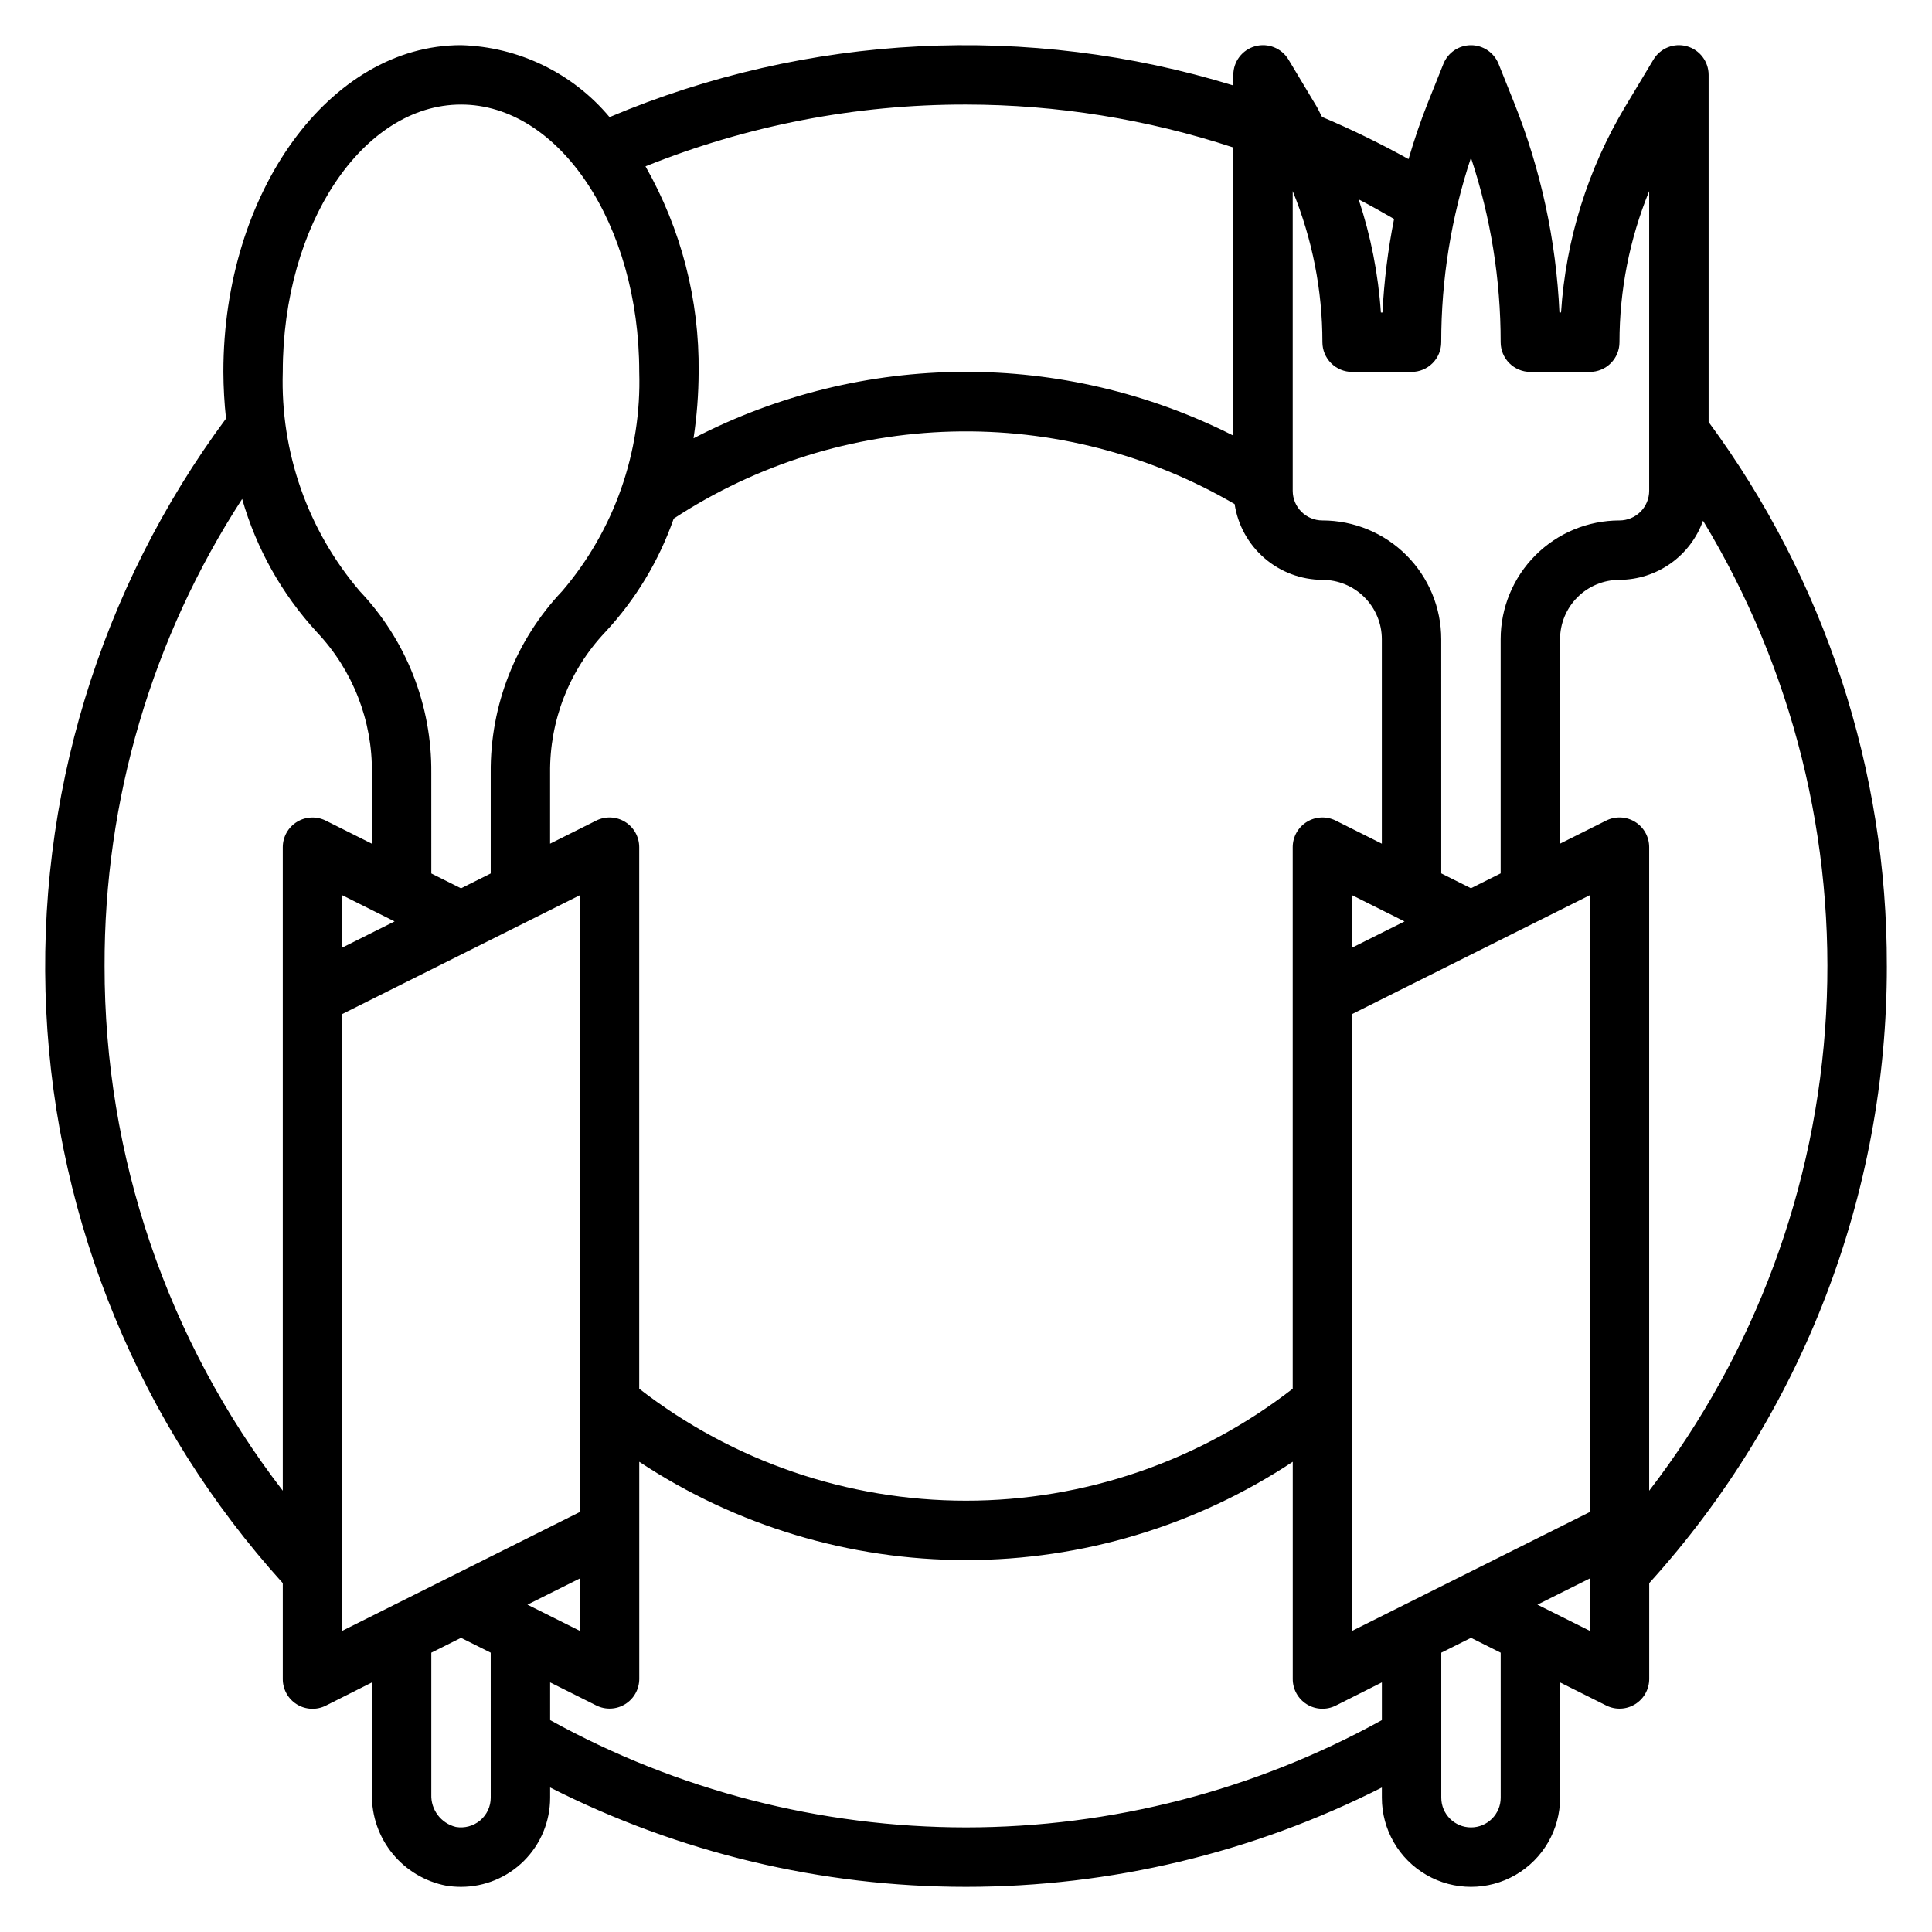<?xml version="1.0" encoding="UTF-8"?>
<!-- Uploaded to: SVG Repo, www.svgrepo.com, Generator: SVG Repo Mixer Tools -->
<svg fill="#000000" width="800px" height="800px" version="1.1" viewBox="144 144 512 512" xmlns="http://www.w3.org/2000/svg">
 <path d="m644.03 400c0.125-51.879-16.434-102.42-47.23-144.16v-92.004c-0.004-3.535-2.363-6.637-5.769-7.582-3.41-0.945-7.027 0.5-8.852 3.531l-7.422 12.367c-9.961 16.602-15.812 35.34-17.066 54.66h-0.426c-0.867-19.137-4.953-37.992-12.082-55.773l-4.055-10.125v0.004c-1.199-2.984-4.09-4.941-7.305-4.941-3.215 0-6.109 1.957-7.305 4.941l-4.055 10.125c-1.992 4.977-3.684 10.027-5.188 15.121-7.438-4.129-15.086-7.859-22.918-11.18-0.527-0.938-0.93-1.922-1.48-2.832l-7.414-12.367c-1.82-3.031-5.441-4.477-8.852-3.531-3.406 0.945-5.766 4.047-5.766 7.582v2.805c-54.383-16.691-112.9-13.723-165.31 8.391-9.785-11.695-24.117-18.637-39.359-19.066-34.727 0-62.977 38.848-62.977 86.594 0.02 4.133 0.254 8.258 0.699 12.367-33.551 45.25-50.387 100.73-47.645 157 2.746 56.266 24.895 109.84 62.688 151.62v25.387c-0.016 2.738 1.391 5.285 3.715 6.731 2.324 1.441 5.231 1.578 7.676 0.355l12.227-6.156v29.719c-0.07 5.691 1.859 11.23 5.457 15.645 3.598 4.41 8.633 7.418 14.223 8.496 1.301 0.211 2.617 0.316 3.938 0.316 6.262 0 12.27-2.488 16.699-6.918 4.426-4.43 6.914-10.434 6.914-16.699v-2.715c34.16 17.312 71.914 26.332 110.21 26.332 38.293 0 76.047-9.02 110.21-26.332v2.715c0 8.438 4.5 16.234 11.809 20.453 7.305 4.219 16.309 4.219 23.617 0 7.305-4.219 11.805-12.016 11.805-20.453v-30.559l12.227 6.117c2.441 1.219 5.34 1.09 7.66-0.348 2.32-1.434 3.731-3.969 3.731-6.699v-25.387c40.582-44.797 63.031-103.09 62.977-163.54zm-141.7 176.19v-163.46l62.977-31.488v163.46zm13.887-188-13.887 6.941v-13.887zm79.105-106.2c23.789 39.301 35.156 84.871 32.609 130.74-2.547 45.871-18.887 89.902-46.883 126.33v-170.55c0-2.731-1.41-5.266-3.731-6.699-2.32-1.438-5.219-1.566-7.66-0.348l-12.227 6.117v-54.176c0-4.176 1.66-8.18 4.613-11.133 2.953-2.953 6.957-4.609 11.133-4.609 4.856-0.023 9.586-1.535 13.547-4.34 3.961-2.805 6.965-6.762 8.598-11.336zm-61.504-96.188c5.227 15.77 7.883 32.273 7.871 48.887 0 2.086 0.828 4.09 2.305 5.566 1.477 1.477 3.481 2.305 5.566 2.305h15.746c2.086 0 4.09-0.828 5.566-2.305 1.477-1.477 2.305-3.481 2.305-5.566 0-13.734 2.672-27.336 7.871-40.047v79.406c0 2.086-0.828 4.09-2.305 5.566-1.477 1.477-3.481 2.305-5.566 2.305-8.352 0-16.359 3.316-22.266 9.223s-9.223 13.914-9.223 22.266v62.047l-7.871 3.938-7.871-3.938-0.004-62.047c0-8.352-3.316-16.359-9.223-22.266-5.902-5.906-13.914-9.223-22.266-9.223-4.348 0-7.871-3.523-7.871-7.871v-79.406c5.199 12.711 7.875 26.312 7.871 40.047 0 2.086 0.832 4.09 2.309 5.566 1.477 1.477 3.477 2.305 5.566 2.305h15.742c2.09 0 4.09-0.828 5.566-2.305 1.477-1.477 2.305-3.481 2.305-5.566-0.012-16.613 2.644-33.117 7.875-48.887zm-20.375 16.223c-1.625 8.18-2.652 16.465-3.07 24.789h-0.426c-0.691-10.203-2.672-20.277-5.894-29.984 3.188 1.648 6.289 3.418 9.391 5.195zm-18.988 95.641c4.176 0 8.184 1.656 11.133 4.609 2.953 2.953 4.613 6.957 4.613 11.133v54.176l-12.227-6.117c-2.441-1.219-5.34-1.09-7.66 0.348-2.32 1.434-3.731 3.969-3.731 6.699v143.51c-24.77 19.23-55.234 29.672-86.59 29.672-31.359 0-61.824-10.441-86.594-29.672v-143.51c0-2.731-1.41-5.266-3.731-6.699-2.32-1.438-5.219-1.566-7.66-0.348l-12.227 6.117v-18.75c-0.152-13.84 5.066-27.195 14.562-37.262 8.09-8.676 14.289-18.941 18.203-30.141 21.969-14.395 47.52-22.379 73.773-23.059 26.258-0.68 52.188 5.973 74.871 19.211 0.844 5.57 3.652 10.656 7.918 14.34 4.266 3.684 9.711 5.719 15.344 5.742zm-210.68 271.58 13.887-6.941v13.887zm116.22-397.54c24.066 0.023 47.98 3.863 70.848 11.375v76.359c-45.027-22.777-98.258-22.512-143.05 0.715 0.879-5.828 1.332-11.711 1.352-17.602 0.219-19.082-4.644-37.879-14.082-54.469 26.996-10.863 55.832-16.426 84.934-16.379zm-133.82 0c26.047 0 47.23 31.781 47.23 70.848 0.656 21.23-6.621 41.945-20.422 58.094-12.316 13-19.105 30.27-18.938 48.18v26.648l-7.871 3.938-7.871-3.938-0.004-26.648c0.164-17.898-6.625-35.16-18.938-48.148-13.801-16.16-21.082-36.883-20.422-58.125 0-39.07 21.184-70.848 47.234-70.848zm-17.605 216.48-13.883 6.941v-13.887zm-76.859 11.809c-0.129-43.922 12.543-86.93 36.461-123.77 3.762 13.16 10.551 25.254 19.824 35.32 9.504 10.066 14.723 23.434 14.562 37.277v18.773l-12.227-6.117c-2.438-1.219-5.328-1.09-7.648 0.34-2.32 1.43-3.734 3.957-3.742 6.684v170.55c-30.684-39.859-47.293-88.762-47.23-139.06zm62.977 12.738 62.977-31.488v163.45l-62.977 31.488zm36.582 213.69-0.004-0.004c-1.793 1.508-4.16 2.148-6.469 1.746-3.93-0.961-6.644-4.551-6.496-8.594v-37.59l7.871-3.938 7.871 3.938 0.004 38.43c0 2.312-1.016 4.512-2.781 6.008zm128.73 1.863c-38.551-0.02-76.465-9.801-110.21-28.438v-9.996l12.227 6.117c2.441 1.219 5.34 1.09 7.66-0.348 2.32-1.434 3.731-3.969 3.731-6.699v-57.535c25.684 16.988 55.797 26.047 86.594 26.047 30.793 0 60.906-9.059 86.59-26.047v57.535c-0.016 2.738 1.391 5.285 3.715 6.731 2.324 1.441 5.231 1.578 7.676 0.355l12.227-6.156v9.996c-33.746 18.637-71.66 28.418-110.21 28.438zm141.7-7.871v-0.004c0 4.348-3.523 7.875-7.871 7.875-4.348 0-7.875-3.527-7.875-7.875v-38.43l7.871-3.938 7.871 3.938zm9.73-51.168 13.887-6.945v13.887z"/>
</svg>